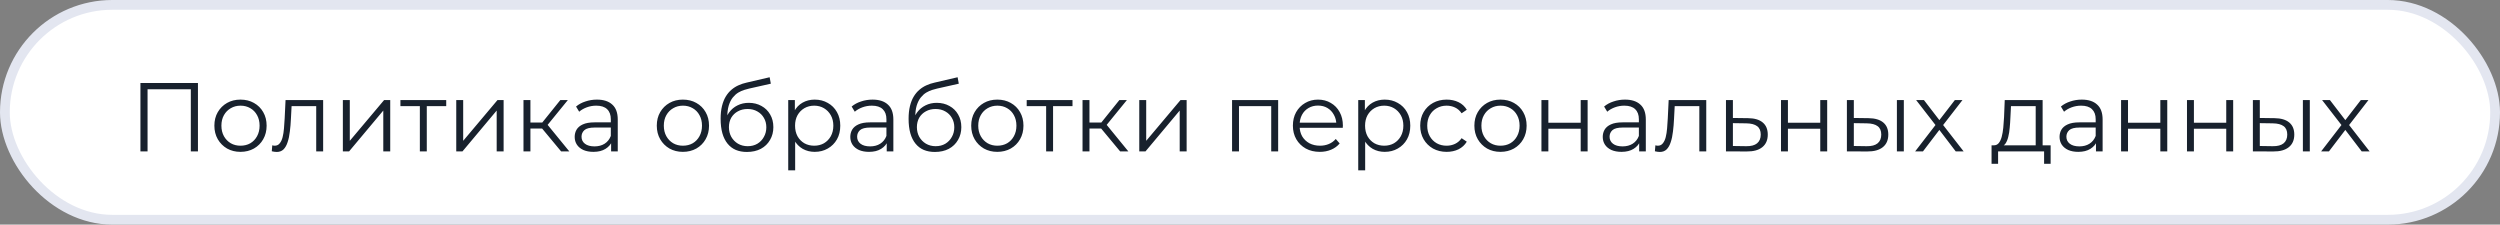 <?xml version="1.0" encoding="UTF-8"?> <svg xmlns="http://www.w3.org/2000/svg" width="256" height="23" viewBox="0 0 256 23" fill="none"><rect x="0" y="0" width="256" height="23" fill="#808080" stroke="none"/><rect x="0.5" y="0.5" width="255" height="22" rx="11" fill="white"></rect><rect x="0.5" y="0.5" width="255" height="22" rx="11" stroke="#E3E6F0"></rect><path d="M14.38 15.5V8.5H20.27V15.5H19.54V8.94L19.73 9.14H14.92L15.11 8.94V15.5H14.38ZM24.622 15.55C24.116 15.55 23.659 15.437 23.252 15.21C22.852 14.977 22.535 14.66 22.302 14.26C22.069 13.853 21.952 13.39 21.952 12.87C21.952 12.343 22.069 11.88 22.302 11.48C22.535 11.08 22.852 10.767 23.252 10.54C23.652 10.313 24.109 10.2 24.622 10.2C25.142 10.2 25.602 10.313 26.002 10.54C26.409 10.767 26.726 11.08 26.952 11.48C27.186 11.88 27.302 12.343 27.302 12.87C27.302 13.39 27.186 13.853 26.952 14.26C26.726 14.66 26.409 14.977 26.002 15.21C25.596 15.437 25.136 15.55 24.622 15.55ZM24.622 14.92C25.002 14.92 25.339 14.837 25.632 14.67C25.925 14.497 26.155 14.257 26.322 13.95C26.495 13.637 26.582 13.277 26.582 12.87C26.582 12.457 26.495 12.097 26.322 11.79C26.155 11.483 25.925 11.247 25.632 11.08C25.339 10.907 25.006 10.82 24.632 10.82C24.259 10.82 23.925 10.907 23.632 11.08C23.339 11.247 23.105 11.483 22.932 11.79C22.759 12.097 22.672 12.457 22.672 12.87C22.672 13.277 22.759 13.637 22.932 13.95C23.105 14.257 23.339 14.497 23.632 14.67C23.925 14.837 24.256 14.92 24.622 14.92ZM27.83 15.49L27.88 14.88C27.927 14.887 27.97 14.897 28.01 14.91C28.057 14.917 28.097 14.92 28.13 14.92C28.344 14.92 28.514 14.84 28.64 14.68C28.774 14.52 28.874 14.307 28.94 14.04C29.007 13.773 29.054 13.473 29.08 13.14C29.107 12.8 29.13 12.46 29.15 12.12L29.24 10.25H33.09V15.5H32.38V10.66L32.56 10.87H29.7L29.87 10.65L29.79 12.17C29.77 12.623 29.734 13.057 29.68 13.47C29.634 13.883 29.557 14.247 29.45 14.56C29.35 14.873 29.21 15.12 29.03 15.3C28.85 15.473 28.62 15.56 28.34 15.56C28.26 15.56 28.177 15.553 28.09 15.54C28.01 15.527 27.924 15.51 27.83 15.49ZM35.109 15.5V10.25H35.819V14.42L39.329 10.25H39.959V15.5H39.249V11.32L35.749 15.5H35.109ZM42.993 15.5V10.68L43.173 10.87H41.003V10.25H45.693V10.87H43.523L43.703 10.68V15.5H42.993ZM46.72 15.5V10.25H47.43V14.42L50.94 10.25H51.57V15.5H50.86V11.32L47.36 15.5H46.72ZM57.455 15.5L55.295 12.9L55.885 12.55L58.295 15.5H57.455ZM53.605 15.5V10.25H54.315V15.5H53.605ZM54.095 13.16V12.55H55.785V13.16H54.095ZM55.945 12.95L55.285 12.85L57.375 10.25H58.145L55.945 12.95ZM62.578 15.5V14.34L62.548 14.15V12.21C62.548 11.763 62.421 11.42 62.168 11.18C61.921 10.94 61.551 10.82 61.058 10.82C60.718 10.82 60.394 10.877 60.088 10.99C59.781 11.103 59.521 11.253 59.308 11.44L58.988 10.91C59.254 10.683 59.574 10.51 59.948 10.39C60.321 10.263 60.714 10.2 61.128 10.2C61.808 10.2 62.331 10.37 62.698 10.71C63.071 11.043 63.258 11.553 63.258 12.24V15.5H62.578ZM60.768 15.55C60.374 15.55 60.031 15.487 59.738 15.36C59.451 15.227 59.231 15.047 59.078 14.82C58.924 14.587 58.848 14.32 58.848 14.02C58.848 13.747 58.911 13.5 59.038 13.28C59.171 13.053 59.384 12.873 59.678 12.74C59.978 12.6 60.378 12.53 60.878 12.53H62.688V13.06H60.898C60.391 13.06 60.038 13.15 59.838 13.33C59.644 13.51 59.548 13.733 59.548 14C59.548 14.3 59.664 14.54 59.898 14.72C60.131 14.9 60.458 14.99 60.878 14.99C61.278 14.99 61.621 14.9 61.908 14.72C62.201 14.533 62.414 14.267 62.548 13.92L62.708 14.41C62.574 14.757 62.341 15.033 62.008 15.24C61.681 15.447 61.268 15.55 60.768 15.55ZM69.925 15.55C69.418 15.55 68.962 15.437 68.555 15.21C68.155 14.977 67.838 14.66 67.605 14.26C67.371 13.853 67.255 13.39 67.255 12.87C67.255 12.343 67.371 11.88 67.605 11.48C67.838 11.08 68.155 10.767 68.555 10.54C68.955 10.313 69.412 10.2 69.925 10.2C70.445 10.2 70.905 10.313 71.305 10.54C71.712 10.767 72.028 11.08 72.255 11.48C72.488 11.88 72.605 12.343 72.605 12.87C72.605 13.39 72.488 13.853 72.255 14.26C72.028 14.66 71.712 14.977 71.305 15.21C70.898 15.437 70.438 15.55 69.925 15.55ZM69.925 14.92C70.305 14.92 70.641 14.837 70.935 14.67C71.228 14.497 71.458 14.257 71.625 13.95C71.798 13.637 71.885 13.277 71.885 12.87C71.885 12.457 71.798 12.097 71.625 11.79C71.458 11.483 71.228 11.247 70.935 11.08C70.641 10.907 70.308 10.82 69.935 10.82C69.561 10.82 69.228 10.907 68.935 11.08C68.641 11.247 68.408 11.483 68.235 11.79C68.061 12.097 67.975 12.457 67.975 12.87C67.975 13.277 68.061 13.637 68.235 13.95C68.408 14.257 68.641 14.497 68.935 14.67C69.228 14.837 69.558 14.92 69.925 14.92ZM76.482 15.56C76.056 15.56 75.676 15.49 75.342 15.35C75.016 15.21 74.736 14.997 74.502 14.71C74.269 14.423 74.092 14.07 73.972 13.65C73.852 13.223 73.792 12.73 73.792 12.17C73.792 11.67 73.839 11.233 73.932 10.86C74.026 10.48 74.156 10.153 74.322 9.88C74.489 9.607 74.682 9.377 74.902 9.19C75.129 8.997 75.372 8.843 75.632 8.73C75.899 8.61 76.172 8.52 76.452 8.46L78.812 7.91L78.932 8.57L76.712 9.07C76.572 9.103 76.402 9.15 76.202 9.21C76.009 9.27 75.809 9.36 75.602 9.48C75.402 9.6 75.216 9.767 75.042 9.98C74.869 10.193 74.729 10.47 74.622 10.81C74.522 11.143 74.472 11.56 74.472 12.06C74.472 12.167 74.476 12.253 74.482 12.32C74.489 12.38 74.496 12.447 74.502 12.52C74.516 12.587 74.526 12.687 74.532 12.82L74.222 12.56C74.296 12.153 74.446 11.8 74.672 11.5C74.899 11.193 75.182 10.957 75.522 10.79C75.869 10.617 76.252 10.53 76.672 10.53C77.159 10.53 77.592 10.637 77.972 10.85C78.352 11.057 78.649 11.347 78.862 11.72C79.082 12.093 79.192 12.527 79.192 13.02C79.192 13.507 79.079 13.943 78.852 14.33C78.632 14.717 78.319 15.02 77.912 15.24C77.506 15.453 77.029 15.56 76.482 15.56ZM76.562 14.97C76.936 14.97 77.266 14.887 77.552 14.72C77.839 14.547 78.062 14.313 78.222 14.02C78.389 13.727 78.472 13.397 78.472 13.03C78.472 12.67 78.389 12.35 78.222 12.07C78.062 11.79 77.839 11.57 77.552 11.41C77.266 11.243 76.932 11.16 76.552 11.16C76.179 11.16 75.849 11.24 75.562 11.4C75.276 11.553 75.049 11.77 74.882 12.05C74.722 12.33 74.642 12.653 74.642 13.02C74.642 13.387 74.722 13.717 74.882 14.01C75.049 14.303 75.276 14.537 75.562 14.71C75.856 14.883 76.189 14.97 76.562 14.97ZM83.424 15.55C82.971 15.55 82.561 15.447 82.194 15.24C81.827 15.027 81.534 14.723 81.314 14.33C81.101 13.93 80.994 13.443 80.994 12.87C80.994 12.297 81.101 11.813 81.314 11.42C81.527 11.02 81.817 10.717 82.184 10.51C82.551 10.303 82.964 10.2 83.424 10.2C83.924 10.2 84.371 10.313 84.764 10.54C85.164 10.76 85.477 11.073 85.704 11.48C85.931 11.88 86.044 12.343 86.044 12.87C86.044 13.403 85.931 13.87 85.704 14.27C85.477 14.67 85.164 14.983 84.764 15.21C84.371 15.437 83.924 15.55 83.424 15.55ZM80.714 17.44V10.25H81.394V11.83L81.324 12.88L81.424 13.94V17.44H80.714ZM83.374 14.92C83.747 14.92 84.081 14.837 84.374 14.67C84.667 14.497 84.901 14.257 85.074 13.95C85.247 13.637 85.334 13.277 85.334 12.87C85.334 12.463 85.247 12.107 85.074 11.8C84.901 11.493 84.667 11.253 84.374 11.08C84.081 10.907 83.747 10.82 83.374 10.82C83.001 10.82 82.664 10.907 82.364 11.08C82.071 11.253 81.837 11.493 81.664 11.8C81.497 12.107 81.414 12.463 81.414 12.87C81.414 13.277 81.497 13.637 81.664 13.95C81.837 14.257 82.071 14.497 82.364 14.67C82.664 14.837 83.001 14.92 83.374 14.92ZM90.8 15.5V14.34L90.77 14.15V12.21C90.77 11.763 90.644 11.42 90.39 11.18C90.144 10.94 89.774 10.82 89.28 10.82C88.94 10.82 88.617 10.877 88.31 10.99C88.004 11.103 87.744 11.253 87.53 11.44L87.21 10.91C87.477 10.683 87.797 10.51 88.17 10.39C88.544 10.263 88.937 10.2 89.35 10.2C90.03 10.2 90.554 10.37 90.92 10.71C91.294 11.043 91.48 11.553 91.48 12.24V15.5H90.8ZM88.99 15.55C88.597 15.55 88.254 15.487 87.96 15.36C87.674 15.227 87.454 15.047 87.3 14.82C87.147 14.587 87.07 14.32 87.07 14.02C87.07 13.747 87.134 13.5 87.26 13.28C87.394 13.053 87.607 12.873 87.9 12.74C88.2 12.6 88.6 12.53 89.1 12.53H90.91V13.06H89.12C88.614 13.06 88.26 13.15 88.06 13.33C87.867 13.51 87.77 13.733 87.77 14C87.77 14.3 87.887 14.54 88.12 14.72C88.354 14.9 88.68 14.99 89.1 14.99C89.5 14.99 89.844 14.9 90.13 14.72C90.424 14.533 90.637 14.267 90.77 13.92L90.93 14.41C90.797 14.757 90.564 15.033 90.23 15.24C89.904 15.447 89.49 15.55 88.99 15.55ZM95.73 15.56C95.304 15.56 94.924 15.49 94.59 15.35C94.264 15.21 93.984 14.997 93.75 14.71C93.517 14.423 93.34 14.07 93.22 13.65C93.1 13.223 93.04 12.73 93.04 12.17C93.04 11.67 93.087 11.233 93.18 10.86C93.274 10.48 93.404 10.153 93.57 9.88C93.737 9.607 93.93 9.377 94.15 9.19C94.377 8.997 94.62 8.843 94.88 8.73C95.147 8.61 95.42 8.52 95.7 8.46L98.06 7.91L98.18 8.57L95.96 9.07C95.82 9.103 95.65 9.15 95.45 9.21C95.257 9.27 95.057 9.36 94.85 9.48C94.65 9.6 94.464 9.767 94.29 9.98C94.117 10.193 93.977 10.47 93.87 10.81C93.77 11.143 93.72 11.56 93.72 12.06C93.72 12.167 93.724 12.253 93.73 12.32C93.737 12.38 93.744 12.447 93.75 12.52C93.764 12.587 93.774 12.687 93.78 12.82L93.47 12.56C93.544 12.153 93.694 11.8 93.92 11.5C94.147 11.193 94.43 10.957 94.77 10.79C95.117 10.617 95.5 10.53 95.92 10.53C96.407 10.53 96.84 10.637 97.22 10.85C97.6 11.057 97.897 11.347 98.11 11.72C98.33 12.093 98.44 12.527 98.44 13.02C98.44 13.507 98.327 13.943 98.1 14.33C97.88 14.717 97.567 15.02 97.16 15.24C96.754 15.453 96.277 15.56 95.73 15.56ZM95.81 14.97C96.184 14.97 96.514 14.887 96.8 14.72C97.087 14.547 97.31 14.313 97.47 14.02C97.637 13.727 97.72 13.397 97.72 13.03C97.72 12.67 97.637 12.35 97.47 12.07C97.31 11.79 97.087 11.57 96.8 11.41C96.514 11.243 96.18 11.16 95.8 11.16C95.427 11.16 95.097 11.24 94.81 11.4C94.524 11.553 94.297 11.77 94.13 12.05C93.97 12.33 93.89 12.653 93.89 13.02C93.89 13.387 93.97 13.717 94.13 14.01C94.297 14.303 94.524 14.537 94.81 14.71C95.104 14.883 95.437 14.97 95.81 14.97ZM102.122 15.55C101.615 15.55 101.159 15.437 100.752 15.21C100.352 14.977 100.035 14.66 99.802 14.26C99.569 13.853 99.452 13.39 99.452 12.87C99.452 12.343 99.569 11.88 99.802 11.48C100.035 11.08 100.352 10.767 100.752 10.54C101.152 10.313 101.609 10.2 102.122 10.2C102.642 10.2 103.102 10.313 103.502 10.54C103.909 10.767 104.225 11.08 104.452 11.48C104.685 11.88 104.802 12.343 104.802 12.87C104.802 13.39 104.685 13.853 104.452 14.26C104.225 14.66 103.909 14.977 103.502 15.21C103.095 15.437 102.635 15.55 102.122 15.55ZM102.122 14.92C102.502 14.92 102.839 14.837 103.132 14.67C103.425 14.497 103.655 14.257 103.822 13.95C103.995 13.637 104.082 13.277 104.082 12.87C104.082 12.457 103.995 12.097 103.822 11.79C103.655 11.483 103.425 11.247 103.132 11.08C102.839 10.907 102.505 10.82 102.132 10.82C101.759 10.82 101.425 10.907 101.132 11.08C100.839 11.247 100.605 11.483 100.432 11.79C100.259 12.097 100.172 12.457 100.172 12.87C100.172 13.277 100.259 13.637 100.432 13.95C100.605 14.257 100.839 14.497 101.132 14.67C101.425 14.837 101.755 14.92 102.122 14.92ZM107.124 15.5V10.68L107.304 10.87H105.134V10.25H109.824V10.87H107.654L107.834 10.68V15.5H107.124ZM114.701 15.5L112.541 12.9L113.131 12.55L115.541 15.5H114.701ZM110.851 15.5V10.25H111.561V15.5H110.851ZM111.341 13.16V12.55H113.031V13.16H111.341ZM113.191 12.95L112.531 12.85L114.621 10.25H115.391L113.191 12.95ZM116.661 15.5V10.25H117.371V14.42L120.881 10.25H121.511V15.5H120.801V11.32L117.301 15.5H116.661ZM126.163 15.5V10.25H130.883V15.5H130.173V10.68L130.353 10.87H126.693L126.873 10.68V15.5H126.163ZM135.152 15.55C134.605 15.55 134.125 15.437 133.712 15.21C133.298 14.977 132.975 14.66 132.742 14.26C132.508 13.853 132.392 13.39 132.392 12.87C132.392 12.35 132.502 11.89 132.722 11.49C132.948 11.09 133.255 10.777 133.642 10.55C134.035 10.317 134.475 10.2 134.962 10.2C135.455 10.2 135.892 10.313 136.272 10.54C136.658 10.76 136.962 11.073 137.182 11.48C137.402 11.88 137.512 12.343 137.512 12.87C137.512 12.903 137.508 12.94 137.502 12.98C137.502 13.013 137.502 13.05 137.502 13.09H132.932V12.56H137.122L136.842 12.77C136.842 12.39 136.758 12.053 136.592 11.76C136.432 11.46 136.212 11.227 135.932 11.06C135.652 10.893 135.328 10.81 134.962 10.81C134.602 10.81 134.278 10.893 133.992 11.06C133.705 11.227 133.482 11.46 133.322 11.76C133.162 12.06 133.082 12.403 133.082 12.79V12.9C133.082 13.3 133.168 13.653 133.342 13.96C133.522 14.26 133.768 14.497 134.082 14.67C134.402 14.837 134.765 14.92 135.172 14.92C135.492 14.92 135.788 14.863 136.062 14.75C136.342 14.637 136.582 14.463 136.782 14.23L137.182 14.69C136.948 14.97 136.655 15.183 136.302 15.33C135.955 15.477 135.572 15.55 135.152 15.55ZM141.793 15.55C141.34 15.55 140.93 15.447 140.563 15.24C140.197 15.027 139.903 14.723 139.683 14.33C139.47 13.93 139.363 13.443 139.363 12.87C139.363 12.297 139.47 11.813 139.683 11.42C139.897 11.02 140.187 10.717 140.553 10.51C140.92 10.303 141.333 10.2 141.793 10.2C142.293 10.2 142.74 10.313 143.133 10.54C143.533 10.76 143.847 11.073 144.073 11.48C144.3 11.88 144.413 12.343 144.413 12.87C144.413 13.403 144.3 13.87 144.073 14.27C143.847 14.67 143.533 14.983 143.133 15.21C142.74 15.437 142.293 15.55 141.793 15.55ZM139.083 17.44V10.25H139.763V11.83L139.693 12.88L139.793 13.94V17.44H139.083ZM141.743 14.92C142.117 14.92 142.45 14.837 142.743 14.67C143.037 14.497 143.27 14.257 143.443 13.95C143.617 13.637 143.703 13.277 143.703 12.87C143.703 12.463 143.617 12.107 143.443 11.8C143.27 11.493 143.037 11.253 142.743 11.08C142.45 10.907 142.117 10.82 141.743 10.82C141.37 10.82 141.033 10.907 140.733 11.08C140.44 11.253 140.207 11.493 140.033 11.8C139.867 12.107 139.783 12.463 139.783 12.87C139.783 13.277 139.867 13.637 140.033 13.95C140.207 14.257 140.44 14.497 140.733 14.67C141.033 14.837 141.37 14.92 141.743 14.92ZM148.139 15.55C147.619 15.55 147.152 15.437 146.739 15.21C146.332 14.977 146.012 14.66 145.779 14.26C145.545 13.853 145.429 13.39 145.429 12.87C145.429 12.343 145.545 11.88 145.779 11.48C146.012 11.08 146.332 10.767 146.739 10.54C147.152 10.313 147.619 10.2 148.139 10.2C148.585 10.2 148.989 10.287 149.349 10.46C149.709 10.633 149.992 10.893 150.199 11.24L149.669 11.6C149.489 11.333 149.265 11.137 148.999 11.01C148.732 10.883 148.442 10.82 148.129 10.82C147.755 10.82 147.419 10.907 147.119 11.08C146.819 11.247 146.582 11.483 146.409 11.79C146.235 12.097 146.149 12.457 146.149 12.87C146.149 13.283 146.235 13.643 146.409 13.95C146.582 14.257 146.819 14.497 147.119 14.67C147.419 14.837 147.755 14.92 148.129 14.92C148.442 14.92 148.732 14.857 148.999 14.73C149.265 14.603 149.489 14.41 149.669 14.15L150.199 14.51C149.992 14.85 149.709 15.11 149.349 15.29C148.989 15.463 148.585 15.55 148.139 15.55ZM153.646 15.55C153.139 15.55 152.682 15.437 152.276 15.21C151.876 14.977 151.559 14.66 151.326 14.26C151.092 13.853 150.976 13.39 150.976 12.87C150.976 12.343 151.092 11.88 151.326 11.48C151.559 11.08 151.876 10.767 152.276 10.54C152.676 10.313 153.132 10.2 153.646 10.2C154.166 10.2 154.626 10.313 155.026 10.54C155.432 10.767 155.749 11.08 155.976 11.48C156.209 11.88 156.326 12.343 156.326 12.87C156.326 13.39 156.209 13.853 155.976 14.26C155.749 14.66 155.432 14.977 155.026 15.21C154.619 15.437 154.159 15.55 153.646 15.55ZM153.646 14.92C154.026 14.92 154.362 14.837 154.656 14.67C154.949 14.497 155.179 14.257 155.346 13.95C155.519 13.637 155.606 13.277 155.606 12.87C155.606 12.457 155.519 12.097 155.346 11.79C155.179 11.483 154.949 11.247 154.656 11.08C154.362 10.907 154.029 10.82 153.656 10.82C153.282 10.82 152.949 10.907 152.656 11.08C152.362 11.247 152.129 11.483 151.956 11.79C151.782 12.097 151.696 12.457 151.696 12.87C151.696 13.277 151.782 13.637 151.956 13.95C152.129 14.257 152.362 14.497 152.656 14.67C152.949 14.837 153.279 14.92 153.646 14.92ZM157.843 15.5V10.25H158.553V12.57H161.863V10.25H162.573V15.5H161.863V13.18H158.553V15.5H157.843ZM167.851 15.5V14.34L167.821 14.15V12.21C167.821 11.763 167.694 11.42 167.441 11.18C167.194 10.94 166.824 10.82 166.331 10.82C165.991 10.82 165.668 10.877 165.361 10.99C165.054 11.103 164.794 11.253 164.581 11.44L164.261 10.91C164.528 10.683 164.848 10.51 165.221 10.39C165.594 10.263 165.988 10.2 166.401 10.2C167.081 10.2 167.604 10.37 167.971 10.71C168.344 11.043 168.531 11.553 168.531 12.24V15.5H167.851ZM166.041 15.55C165.648 15.55 165.304 15.487 165.011 15.36C164.724 15.227 164.504 15.047 164.351 14.82C164.198 14.587 164.121 14.32 164.121 14.02C164.121 13.747 164.184 13.5 164.311 13.28C164.444 13.053 164.658 12.873 164.951 12.74C165.251 12.6 165.651 12.53 166.151 12.53H167.961V13.06H166.171C165.664 13.06 165.311 13.15 165.111 13.33C164.918 13.51 164.821 13.733 164.821 14C164.821 14.3 164.938 14.54 165.171 14.72C165.404 14.9 165.731 14.99 166.151 14.99C166.551 14.99 166.894 14.9 167.181 14.72C167.474 14.533 167.688 14.267 167.821 13.92L167.981 14.41C167.848 14.757 167.614 15.033 167.281 15.24C166.954 15.447 166.541 15.55 166.041 15.55ZM169.461 15.49L169.511 14.88C169.558 14.887 169.601 14.897 169.641 14.91C169.688 14.917 169.728 14.92 169.761 14.92C169.974 14.92 170.144 14.84 170.271 14.68C170.404 14.52 170.504 14.307 170.571 14.04C170.638 13.773 170.684 13.473 170.711 13.14C170.738 12.8 170.761 12.46 170.781 12.12L170.871 10.25H174.721V15.5H174.011V10.66L174.191 10.87H171.331L171.501 10.65L171.421 12.17C171.401 12.623 171.364 13.057 171.311 13.47C171.264 13.883 171.188 14.247 171.081 14.56C170.981 14.873 170.841 15.12 170.661 15.3C170.481 15.473 170.251 15.56 169.971 15.56C169.891 15.56 169.808 15.553 169.721 15.54C169.641 15.527 169.554 15.51 169.461 15.49ZM178.999 12.1C179.659 12.107 180.159 12.253 180.499 12.54C180.846 12.827 181.019 13.24 181.019 13.78C181.019 14.34 180.833 14.77 180.459 15.07C180.093 15.37 179.559 15.517 178.859 15.51L176.739 15.5V10.25H177.449V12.08L178.999 12.1ZM178.819 14.97C179.306 14.977 179.673 14.88 179.919 14.68C180.173 14.473 180.299 14.173 180.299 13.78C180.299 13.387 180.176 13.1 179.929 12.92C179.683 12.733 179.313 12.637 178.819 12.63L177.449 12.61V14.95L178.819 14.97ZM182.374 15.5V10.25H183.084V12.57H186.394V10.25H187.104V15.5H186.394V13.18H183.084V15.5H182.374ZM194.242 15.5V10.25H194.952V15.5H194.242ZM191.332 12.1C191.992 12.107 192.496 12.253 192.842 12.54C193.189 12.827 193.362 13.24 193.362 13.78C193.362 14.34 193.176 14.77 192.802 15.07C192.429 15.37 191.896 15.517 191.202 15.51L189.122 15.5V10.25H189.832V12.08L191.332 12.1ZM191.152 14.97C191.646 14.977 192.016 14.88 192.262 14.68C192.516 14.473 192.642 14.173 192.642 13.78C192.642 13.387 192.519 13.1 192.272 12.92C192.026 12.733 191.652 12.637 191.152 12.63L189.832 12.61V14.95L191.152 14.97ZM196.114 15.5L198.334 12.62L198.324 12.97L196.214 10.25H197.014L198.744 12.5L198.444 12.49L200.174 10.25H200.954L198.824 13L198.834 12.62L201.074 15.5H200.264L198.434 13.1L198.714 13.14L196.914 15.5H196.114ZM208.455 15.16V10.87H205.925L205.865 12.04C205.851 12.393 205.828 12.74 205.795 13.08C205.768 13.42 205.718 13.733 205.645 14.02C205.578 14.3 205.481 14.53 205.355 14.71C205.228 14.883 205.065 14.983 204.865 15.01L204.155 14.88C204.361 14.887 204.531 14.813 204.665 14.66C204.798 14.5 204.901 14.283 204.975 14.01C205.048 13.737 205.101 13.427 205.135 13.08C205.168 12.727 205.195 12.367 205.215 12L205.285 10.25H209.165V15.16H208.455ZM203.935 16.77V14.88H209.985V16.77H209.315V15.5H204.605V16.77H203.935ZM214.628 15.5V14.34L214.598 14.15V12.21C214.598 11.763 214.472 11.42 214.218 11.18C213.972 10.94 213.602 10.82 213.108 10.82C212.768 10.82 212.445 10.877 212.138 10.99C211.832 11.103 211.572 11.253 211.358 11.44L211.038 10.91C211.305 10.683 211.625 10.51 211.998 10.39C212.372 10.263 212.765 10.2 213.178 10.2C213.858 10.2 214.382 10.37 214.748 10.71C215.122 11.043 215.308 11.553 215.308 12.24V15.5H214.628ZM212.818 15.55C212.425 15.55 212.082 15.487 211.788 15.36C211.502 15.227 211.282 15.047 211.128 14.82C210.975 14.587 210.898 14.32 210.898 14.02C210.898 13.747 210.962 13.5 211.088 13.28C211.222 13.053 211.435 12.873 211.728 12.74C212.028 12.6 212.428 12.53 212.928 12.53H214.738V13.06H212.948C212.442 13.06 212.088 13.15 211.888 13.33C211.695 13.51 211.598 13.733 211.598 14C211.598 14.3 211.715 14.54 211.948 14.72C212.182 14.9 212.508 14.99 212.928 14.99C213.328 14.99 213.672 14.9 213.958 14.72C214.252 14.533 214.465 14.267 214.598 13.92L214.758 14.41C214.625 14.757 214.392 15.033 214.058 15.24C213.732 15.447 213.318 15.55 212.818 15.55ZM217.198 15.5V10.25H217.908V12.57H221.218V10.25H221.928V15.5H221.218V13.18H217.908V15.5H217.198ZM223.947 15.5V10.25H224.657V12.57H227.967V10.25H228.677V15.5H227.967V13.18H224.657V15.5H223.947ZM235.815 15.5V10.25H236.525V15.5H235.815ZM232.905 12.1C233.565 12.107 234.068 12.253 234.415 12.54C234.761 12.827 234.935 13.24 234.935 13.78C234.935 14.34 234.748 14.77 234.375 15.07C234.001 15.37 233.468 15.517 232.775 15.51L230.695 15.5V10.25H231.405V12.08L232.905 12.1ZM232.725 14.97C233.218 14.977 233.588 14.88 233.835 14.68C234.088 14.473 234.215 14.173 234.215 13.78C234.215 13.387 234.091 13.1 233.845 12.92C233.598 12.733 233.225 12.637 232.725 12.63L231.405 12.61V14.95L232.725 14.97ZM237.686 15.5L239.906 12.62L239.896 12.97L237.786 10.25H238.586L240.316 12.5L240.016 12.49L241.746 10.25H242.526L240.396 13L240.406 12.62L242.646 15.5H241.836L240.006 13.1L240.286 13.14L238.486 15.5H237.686Z" fill="#18212D"></path></svg> 